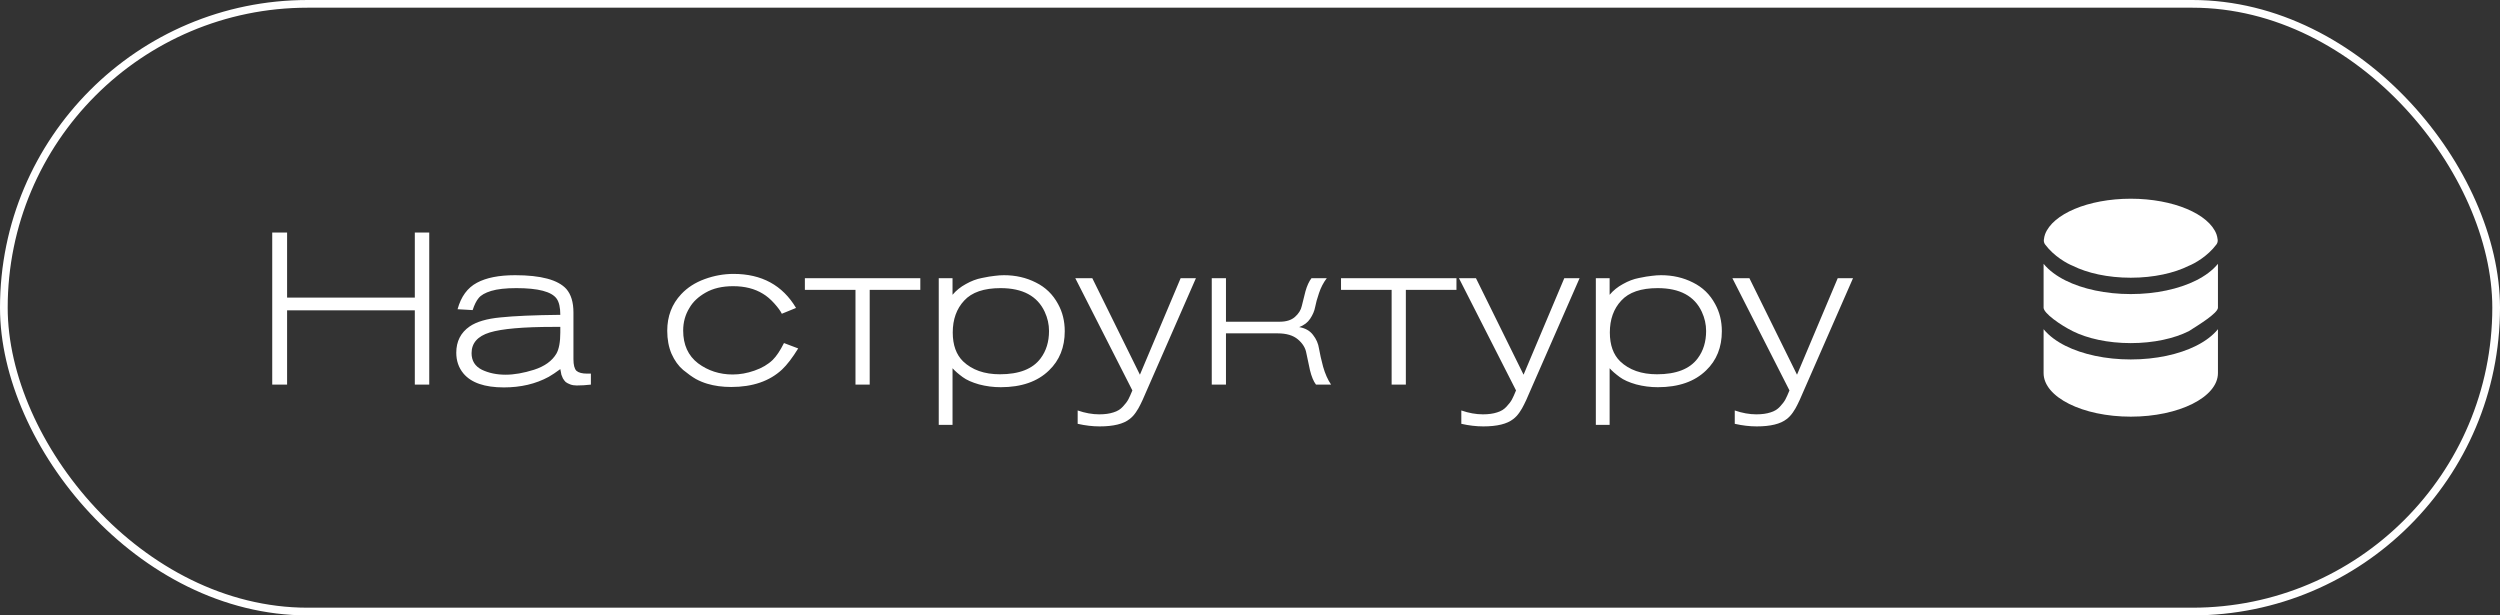 <?xml version="1.0" encoding="UTF-8"?> <svg xmlns="http://www.w3.org/2000/svg" width="325" height="80" viewBox="0 0 325 80" fill="none"><rect x="0" y="0" width="325" height="80" fill="#333333" stroke="none"/><path d="M55.802 50H53.926V40.34H37.322V50H35.39V30.232H37.322V38.688H53.926V30.232H55.802V50ZM76.816 50C76.181 50.075 75.565 50.112 74.968 50.112C74.651 50.112 74.371 50.065 74.128 49.972C73.885 49.879 73.689 49.776 73.54 49.664C73.409 49.533 73.288 49.375 73.176 49.188C73.083 48.983 73.017 48.824 72.98 48.712C72.943 48.581 72.915 48.432 72.896 48.264L72.84 47.984C72.261 48.413 71.757 48.749 71.328 48.992C69.648 49.907 67.707 50.364 65.504 50.364C63.003 50.364 61.248 49.757 60.24 48.544C59.624 47.797 59.316 46.901 59.316 45.856C59.316 44.381 59.895 43.243 61.052 42.44C61.948 41.824 63.283 41.432 65.056 41.264C66.829 41.077 69.424 40.965 72.84 40.928C72.84 39.976 72.681 39.276 72.364 38.828C71.711 37.913 69.965 37.456 67.128 37.456C65.747 37.456 64.655 37.577 63.852 37.82C63.068 38.063 62.527 38.371 62.228 38.744C61.929 39.099 61.668 39.621 61.444 40.312L59.484 40.2C59.932 38.557 60.772 37.409 62.004 36.756C63.217 36.103 64.869 35.776 66.96 35.776C70.32 35.776 72.541 36.373 73.624 37.568C74.24 38.277 74.548 39.295 74.548 40.62V46.696C74.548 47.443 74.679 47.947 74.94 48.208C75.22 48.451 75.687 48.572 76.34 48.572H76.816V50ZM72.84 42.496H71.972C68.015 42.496 65.243 42.739 63.656 43.224C62.088 43.709 61.304 44.605 61.304 45.912C61.304 46.901 61.752 47.62 62.648 48.068C63.544 48.497 64.571 48.712 65.728 48.712C66.829 48.712 68.061 48.497 69.424 48.068C70.805 47.62 71.776 46.92 72.336 45.968C72.672 45.371 72.84 44.456 72.84 43.224V42.496ZM101.917 44.596L103.765 45.296C103.018 46.509 102.318 47.424 101.665 48.04C100.041 49.552 97.838 50.308 95.057 50.308C93.918 50.308 92.882 50.168 91.949 49.888C91.445 49.739 90.95 49.533 90.465 49.272C89.98 48.992 89.429 48.6 88.813 48.096C88.197 47.573 87.693 46.873 87.301 45.996C86.928 45.119 86.741 44.12 86.741 43C86.741 41.115 87.348 39.528 88.561 38.24C89.364 37.381 90.381 36.728 91.613 36.28C92.845 35.832 94.096 35.608 95.365 35.608C99.024 35.608 101.73 37.083 103.485 40.032L101.637 40.788C101.469 40.433 101.142 39.985 100.657 39.444C100.172 38.903 99.677 38.483 99.173 38.184C98.109 37.531 96.821 37.204 95.309 37.204C93.89 37.204 92.696 37.484 91.725 38.044C90.773 38.585 90.073 39.248 89.625 40.032C89.084 40.909 88.813 41.889 88.813 42.972C88.813 44.82 89.457 46.239 90.745 47.228C92.052 48.199 93.554 48.684 95.253 48.684C96.186 48.684 97.129 48.516 98.081 48.18C99.052 47.844 99.845 47.377 100.461 46.78C100.946 46.295 101.432 45.567 101.917 44.596ZM119.641 37.68H113.061V50H111.213V37.68H104.633V36.168H119.641V37.68ZM123.829 36.168V38.324C124.296 37.764 124.874 37.297 125.565 36.924C126.256 36.532 126.946 36.271 127.637 36.14C128.346 35.991 128.906 35.897 129.317 35.86C129.746 35.804 130.148 35.776 130.521 35.776C132.033 35.776 133.414 36.093 134.665 36.728C135.916 37.344 136.877 38.277 137.549 39.528C138.128 40.573 138.417 41.749 138.417 43.056C138.417 45.147 137.736 46.845 136.373 48.152C134.88 49.608 132.789 50.336 130.101 50.336C129.13 50.336 128.188 50.215 127.273 49.972C126.358 49.711 125.649 49.393 125.145 49.02C124.585 48.609 124.146 48.227 123.829 47.872V55.236H122.037V36.168H123.829ZM136.373 43.028C136.373 42.169 136.186 41.339 135.813 40.536C134.861 38.483 132.948 37.456 130.073 37.456C127.908 37.456 126.33 37.997 125.341 39.08C124.352 40.144 123.857 41.525 123.857 43.224C123.857 44.848 124.305 46.099 125.201 46.976C126.377 48.096 127.973 48.656 129.989 48.656C132.49 48.656 134.254 47.965 135.281 46.584C136.009 45.613 136.373 44.428 136.373 43.028ZM153.481 36.168H155.469L148.945 51.064C148.646 51.773 148.413 52.287 148.245 52.604C148.096 52.921 147.9 53.257 147.657 53.612C147.414 53.967 147.144 54.256 146.845 54.48C146.042 55.115 144.745 55.432 142.953 55.432C142.038 55.432 141.086 55.32 140.097 55.096V53.36C141.068 53.696 142.001 53.864 142.897 53.864C143.625 53.864 144.241 53.78 144.745 53.612C145.249 53.463 145.66 53.211 145.977 52.856C146.294 52.52 146.528 52.212 146.677 51.932C146.826 51.652 147.004 51.26 147.209 50.756L139.789 36.168H142.001L148.189 48.712L153.481 36.168ZM159.376 36.168V41.824H166.348C167.206 41.824 167.869 41.619 168.336 41.208C168.821 40.779 169.12 40.303 169.232 39.78C169.362 39.239 169.521 38.604 169.708 37.876C169.913 37.148 170.174 36.579 170.492 36.168H172.48C172.05 36.728 171.714 37.372 171.472 38.1C171.229 38.809 171.061 39.416 170.968 39.92C170.874 40.424 170.66 40.928 170.324 41.432C170.006 41.917 169.53 42.281 168.896 42.524C169.68 42.655 170.277 42.991 170.688 43.532C171.117 44.073 171.378 44.671 171.472 45.324C171.584 45.977 171.761 46.761 172.004 47.676C172.265 48.591 172.61 49.365 173.04 50H171.08C170.762 49.589 170.501 48.964 170.296 48.124C170.109 47.284 169.95 46.537 169.82 45.884C169.708 45.231 169.344 44.643 168.728 44.12C168.112 43.597 167.234 43.336 166.096 43.336H159.376V50H157.528V36.168H159.376ZM189.34 37.68H182.76V50H180.912V37.68H174.332V36.168H189.34V37.68ZM203.356 36.168H205.344L198.82 51.064C198.521 51.773 198.288 52.287 198.12 52.604C197.971 52.921 197.775 53.257 197.532 53.612C197.289 53.967 197.019 54.256 196.72 54.48C195.917 55.115 194.62 55.432 192.828 55.432C191.913 55.432 190.961 55.32 189.972 55.096V53.36C190.943 53.696 191.876 53.864 192.772 53.864C193.5 53.864 194.116 53.78 194.62 53.612C195.124 53.463 195.535 53.211 195.852 52.856C196.169 52.52 196.403 52.212 196.552 51.932C196.701 51.652 196.879 51.26 197.084 50.756L189.664 36.168H191.876L198.064 48.712L203.356 36.168ZM209.251 36.168V38.324C209.717 37.764 210.296 37.297 210.987 36.924C211.677 36.532 212.368 36.271 213.059 36.14C213.768 35.991 214.328 35.897 214.739 35.86C215.168 35.804 215.569 35.776 215.943 35.776C217.455 35.776 218.836 36.093 220.087 36.728C221.337 37.344 222.299 38.277 222.971 39.528C223.549 40.573 223.839 41.749 223.839 43.056C223.839 45.147 223.157 46.845 221.795 48.152C220.301 49.608 218.211 50.336 215.523 50.336C214.552 50.336 213.609 50.215 212.695 49.972C211.78 49.711 211.071 49.393 210.567 49.02C210.007 48.609 209.568 48.227 209.251 47.872V55.236H207.459V36.168H209.251ZM221.795 43.028C221.795 42.169 221.608 41.339 221.235 40.536C220.283 38.483 218.369 37.456 215.495 37.456C213.329 37.456 211.752 37.997 210.763 39.08C209.773 40.144 209.279 41.525 209.279 43.224C209.279 44.848 209.727 46.099 210.623 46.976C211.799 48.096 213.395 48.656 215.411 48.656C217.912 48.656 219.676 47.965 220.703 46.584C221.431 45.613 221.795 44.428 221.795 43.028ZM238.903 36.168H240.891L234.367 51.064C234.068 51.773 233.835 52.287 233.667 52.604C233.518 52.921 233.322 53.257 233.079 53.612C232.836 53.967 232.566 54.256 232.267 54.48C231.464 55.115 230.167 55.432 228.375 55.432C227.46 55.432 226.508 55.32 225.519 55.096V53.36C226.49 53.696 227.423 53.864 228.319 53.864C229.047 53.864 229.663 53.78 230.167 53.612C230.671 53.463 231.082 53.211 231.399 52.856C231.716 52.52 231.95 52.212 232.099 51.932C232.248 51.652 232.426 51.26 232.631 50.756L225.211 36.168H227.423L233.611 48.712L238.903 36.168Z" fill="white"></path><rect x="0.5" y="0.5" width="324" height="79" rx="39.5" stroke="white"></rect><path d="M288.333 48.5C288.333 51.629 283.259 54.166 277 54.166C270.741 54.166 265.667 51.629 265.667 48.5V42.796C266.378 43.67 267.388 44.395 268.511 44.957C270.738 46.071 273.741 46.729 277 46.729C280.259 46.729 283.262 46.071 285.489 44.957C286.612 44.395 287.622 43.67 288.333 42.796V48.5Z" fill="white"></path><path d="M277 38.229C280.259 38.229 283.262 37.571 285.489 36.457C286.612 35.895 287.622 35.17 288.333 34.296V40C288.333 40.708 285.804 42.254 284.539 43.056C282.664 43.993 280.001 44.604 277 44.604C274 44.604 271.336 43.993 269.461 43.056C267.792 42.221 265.667 40.708 265.667 40V34.296C266.378 35.17 267.388 35.895 268.511 36.457C270.738 37.571 273.741 38.229 277 38.229Z" fill="white"></path><path d="M284.539 34.556C282.664 35.493 280.001 36.104 277 36.104C274 36.104 271.336 35.493 269.461 34.556C268.713 34.263 267.008 33.315 265.865 31.781C265.732 31.602 265.674 31.378 265.703 31.157C265.736 30.908 265.788 30.619 265.859 30.454C266.84 27.824 271.455 25.833 277 25.833C282.545 25.833 287.16 27.824 288.141 30.454C288.212 30.619 288.264 30.908 288.297 31.157C288.326 31.378 288.268 31.602 288.135 31.781C286.993 33.315 285.287 34.263 284.539 34.556Z" fill="white"></path></svg> 